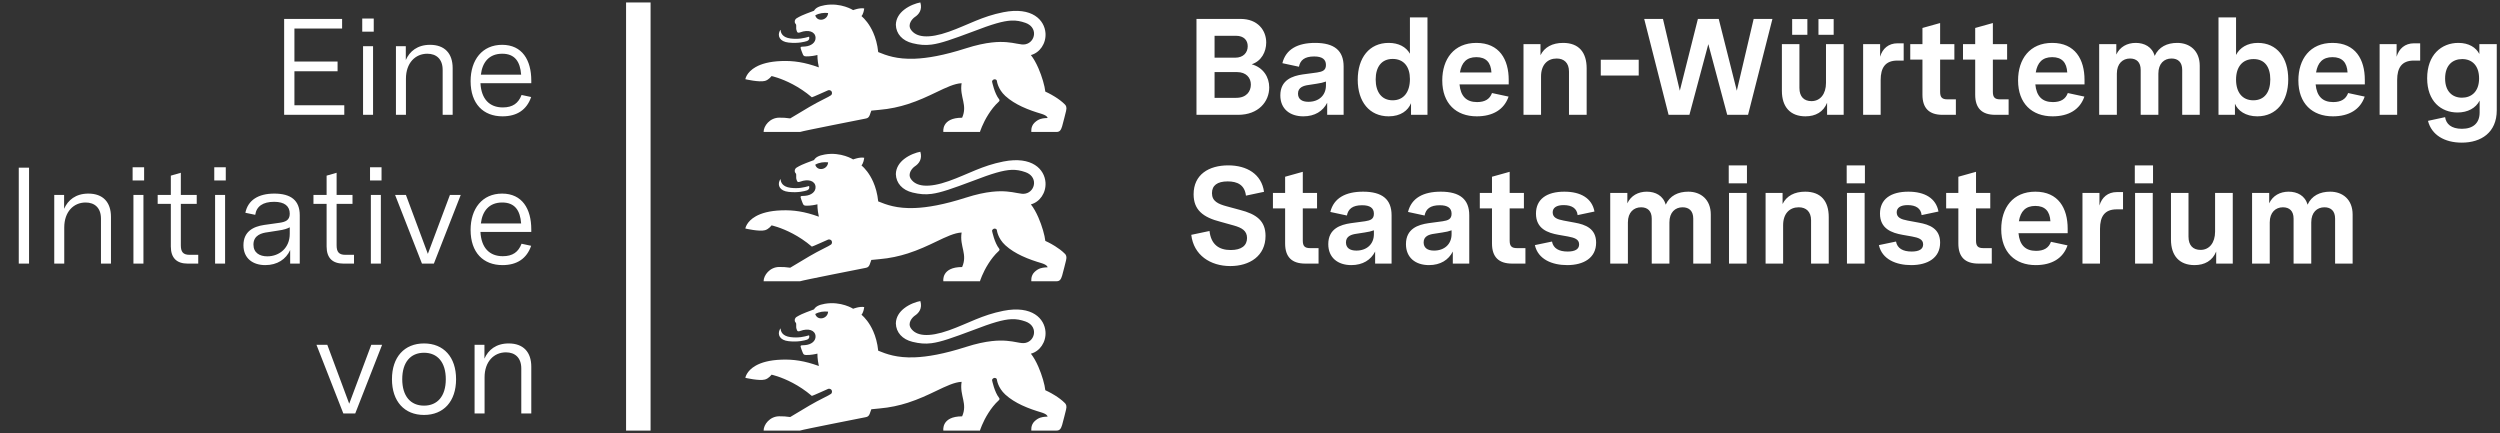<?xml version="1.0" encoding="UTF-8"?> <svg xmlns="http://www.w3.org/2000/svg" width="306" height="53" viewBox="0 0 306 53" fill="none"><rect x="0" y="0" width="306" height="53" fill="#333333" stroke="none"/><g clip-path="url(#clip0_2857_33476)"><path d="M34.779 14.055H42.141V12.881H36.037V8.722H41.319V7.532H36.037V3.49H41.873V2.316H34.779V14.055ZM44.438 14.055H45.662V5.653H44.438V14.055ZM44.338 3.876H45.746V2.266H44.338V3.876ZM48.463 14.055H49.687V9.628C49.687 7.716 50.827 6.576 52.303 6.576C53.41 6.576 54.181 7.23 54.181 8.554V14.055H55.405V8.336C55.405 6.542 54.432 5.486 52.638 5.486C51.095 5.486 50.14 6.274 49.67 7.347V5.653H48.463V14.055ZM61.509 14.239C63.286 14.239 64.477 13.434 65.014 11.875L63.84 11.623C63.454 12.629 62.767 13.149 61.542 13.149C59.916 13.149 58.91 12.126 58.809 10.181H65.03V9.862C65.03 7.364 63.924 5.486 61.459 5.486C59.027 5.486 57.602 7.33 57.602 9.93C57.602 12.713 59.161 14.239 61.509 14.239ZM58.859 9.141C59.044 7.599 59.882 6.576 61.475 6.576C63.018 6.576 63.672 7.548 63.789 9.141H58.859Z" fill="white"></path><path d="M2.297 32.265H3.555V20.526H2.297V32.265ZM6.64 32.265H7.864V27.838C7.864 25.926 9.004 24.786 10.48 24.786C11.587 24.786 12.358 25.44 12.358 26.764V32.265H13.582V26.546C13.582 24.752 12.61 23.696 10.816 23.696C9.273 23.696 8.317 24.484 7.847 25.557V23.863H6.64V32.265ZM16.332 32.265H17.557V23.863H16.332V32.265ZM16.232 22.086H17.64V20.476H16.232V22.086ZM22.973 32.265H24.264V31.191H23.208C22.386 31.191 22.134 30.806 22.134 30.018V24.953H24.08V23.863H22.134V21.147L20.91 21.499V23.863H19.3V24.953H20.91V30.169C20.91 31.594 21.648 32.265 22.973 32.265ZM26.327 32.265H27.551V23.863H26.327V32.265ZM26.226 22.086H27.635V20.476H26.226V22.086ZM32.464 32.449C33.94 32.449 35.013 31.728 35.516 30.605V32.265H36.69V26.345C36.69 24.534 35.617 23.696 33.571 23.696C31.609 23.696 30.351 24.501 30.033 26.043L31.24 26.295C31.391 25.255 32.179 24.702 33.554 24.702C34.845 24.702 35.466 25.238 35.466 26.161C35.466 26.982 34.896 27.167 34.225 27.267L32.313 27.536C30.972 27.737 29.798 28.358 29.798 30.018C29.798 31.644 30.972 32.449 32.464 32.449ZM32.716 31.376C31.777 31.376 31.022 30.94 31.022 29.934C31.022 28.76 32.078 28.508 32.766 28.424L34.04 28.223C34.778 28.123 35.147 27.988 35.466 27.821V28.626C35.466 30.353 34.191 31.376 32.716 31.376ZM42.039 32.265H43.33V31.191H42.274C41.452 31.191 41.201 30.806 41.201 30.018V24.953H43.146V23.863H41.201V21.147L39.977 21.499V23.863H38.367V24.953H39.977V30.169C39.977 31.594 40.714 32.265 42.039 32.265ZM45.393 32.265H46.617V23.863H45.393V32.265ZM45.292 22.086H46.701V20.476H45.292V22.086ZM51.648 32.265H53.107L56.393 23.863H55.069L52.369 31.074L49.686 23.863H48.361L51.648 32.265ZM61.508 32.449C63.285 32.449 64.476 31.644 65.013 30.085L63.839 29.833C63.453 30.839 62.766 31.359 61.541 31.359C59.915 31.359 58.909 30.336 58.808 28.391H65.029V28.072C65.029 25.574 63.923 23.696 61.458 23.696C59.026 23.696 57.601 25.54 57.601 28.14C57.601 30.923 59.16 32.449 61.508 32.449ZM58.858 27.351C59.043 25.809 59.881 24.786 61.474 24.786C63.017 24.786 63.671 25.758 63.788 27.351H58.858Z" fill="white"></path><path d="M42.023 50.605H43.482L46.769 42.204H45.444L42.744 49.415L40.061 42.204H38.736L42.023 50.605ZM51.9 50.79C54.298 50.79 55.824 49.13 55.824 46.413C55.824 43.697 54.298 42.037 51.9 42.037C49.502 42.037 47.976 43.697 47.976 46.413C47.976 49.13 49.502 50.79 51.9 50.79ZM51.9 49.65C50.257 49.65 49.234 48.493 49.234 46.413C49.234 44.334 50.257 43.177 51.9 43.177C53.543 43.177 54.566 44.334 54.566 46.413C54.566 48.493 53.543 49.65 51.9 49.65ZM58.088 50.605H59.312V46.178C59.312 44.267 60.452 43.127 61.928 43.127C63.035 43.127 63.806 43.781 63.806 45.105V50.605H65.03V44.887C65.03 43.093 64.057 42.037 62.263 42.037C60.72 42.037 59.764 42.825 59.295 43.898V42.204H58.088V50.605Z" fill="white"></path><path d="M78.131 0.299V52.702" stroke="white" stroke-width="3"></path><path d="M126.181 43.291C127.265 43.006 128.058 41.883 127.969 40.605C127.858 39.02 126.358 37.344 122.8 38.047C121.505 38.304 120.445 38.68 119.428 39.095C118.36 39.531 117.34 40.008 116.145 40.433C114.914 40.87 113.881 41.059 113.078 40.991C112.356 40.93 111.819 40.66 111.49 40.177C111.044 39.507 111.693 38.832 111.967 38.643C112.468 38.316 112.918 37.758 112.652 36.85C112.173 36.933 111.33 37.215 110.66 37.744C110.106 38.181 109.669 38.787 109.652 39.589C109.684 40.685 110.442 41.542 111.704 41.844C112.551 42.047 113.226 42.112 114.024 42.008C115.17 41.858 116.568 41.358 119.09 40.414C121.446 39.505 122.771 39.115 123.786 39.069C124.423 39.04 124.938 39.147 125.51 39.346C125.867 39.471 126.125 39.66 126.297 39.881C126.502 40.144 126.584 40.452 126.565 40.75C126.529 41.31 126.137 41.836 125.527 41.968C125.387 41.998 125.235 42.007 125.073 41.991C124.884 41.973 124.679 41.934 124.448 41.891C123.764 41.763 122.842 41.591 121.407 41.749C120.546 41.844 119.5 42.057 118.211 42.471C115.521 43.333 113.512 43.678 111.962 43.738C109.767 43.822 108.489 43.333 107.493 42.925C107.395 41.971 107.165 41.183 106.883 40.543C106.426 39.503 105.833 38.853 105.442 38.513C105.442 38.513 105.668 38.373 105.781 37.587C105.219 37.475 104.426 37.791 104.426 37.791C104.426 37.791 102.954 36.845 100.962 37.182C100.203 37.315 99.841 37.523 99.633 37.867C98.051 38.448 97.922 38.548 97.518 38.781C97.256 38.946 97.279 39.166 97.279 39.221C97.279 39.349 97.345 39.428 97.374 39.463C97.416 39.511 97.455 39.556 97.455 39.644C97.459 40.105 97.419 40.072 97.56 40.437C97.622 40.584 97.761 40.572 97.927 40.516C98.972 40.126 99.773 40.43 99.824 41.136C99.865 41.745 99.297 42.182 98.539 42.243C98.37 42.253 98.252 42.26 98.187 42.264C98.062 42.272 97.979 42.283 97.993 42.429C98.009 42.544 98.175 42.959 98.22 43.077C98.334 43.398 98.407 43.443 98.676 43.452C99.184 43.47 99.841 43.344 100.052 43.279C100.052 43.279 100.029 43.922 100.23 44.798C98.472 44.165 97.13 43.968 95.641 44.022C94.154 44.076 93.165 44.38 92.51 44.748C91.349 45.399 91.231 46.247 91.231 46.247C91.239 46.248 92.942 46.649 93.639 46.452C94.112 46.318 94.436 45.86 94.436 45.86C94.436 45.86 95.56 46.091 97.038 46.875C97.761 47.259 98.568 47.775 99.371 48.46C99.4 48.486 101.258 47.64 101.349 47.606C101.578 47.522 101.75 47.675 101.789 47.75C101.854 47.872 101.876 48.101 101.697 48.221C101.521 48.379 100.276 48.928 99.077 49.636C98.298 50.098 97.451 50.599 96.722 51.044C96.151 50.97 95.903 50.948 95.367 50.953C94.22 50.966 93.466 51.968 93.466 52.702H97.926C98.112 52.634 99.977 52.253 101.861 51.877C103.23 51.603 104.609 51.331 105.359 51.182C105.696 51.116 105.904 51.074 105.932 51.069C106.032 51.046 106.167 51.03 106.289 50.91C106.351 50.85 106.409 50.764 106.457 50.637C106.492 50.551 106.65 50.093 106.65 50.093L107.626 49.998C108.929 49.888 110.084 49.626 111.121 49.294C112.453 48.867 113.591 48.326 114.595 47.845C115.818 47.259 116.827 46.775 117.702 46.736C117.561 47.601 117.765 48.274 117.902 48.937C118.034 49.568 118.105 50.19 117.764 50.96C115.181 50.96 115.466 52.702 115.466 52.702H119.946C119.946 52.702 120.261 51.671 120.987 50.536C121.321 50.013 121.73 49.468 122.256 48.99C122.365 48.892 122.356 48.788 122.293 48.704C121.725 47.999 121.437 46.578 121.437 46.578C121.389 46.396 121.608 46.276 121.683 46.263C121.762 46.249 121.975 46.248 122.018 46.452C122.018 46.452 122.118 47.438 123.051 48.296C123.642 48.837 124.358 49.264 125.073 49.601C125.933 50.005 126.79 50.28 127.422 50.467C128.144 50.68 128.224 50.922 128.224 50.994C128.208 50.994 127.95 51.006 127.908 51.01C127.542 51.05 127.122 51.098 126.633 51.562C126.132 52.038 126.238 52.702 126.238 52.702H129.32C129.722 52.702 129.865 52.464 130.005 52.011C130.095 51.72 130.46 50.242 130.485 50.141C130.605 49.692 130.479 49.453 130.324 49.319C129.97 48.965 129.541 48.654 129.144 48.406C128.502 48.003 127.947 47.764 127.947 47.764C127.874 47.078 127.55 45.928 127.097 44.891C126.83 44.279 126.513 43.706 126.181 43.291ZM99.785 38.434C100.25 38.157 100.86 38.086 101.362 38.145C101.308 39.053 100.033 39.294 99.785 38.434ZM95.427 40.375C95.445 40.336 95.466 40.298 95.488 40.26C95.492 40.254 95.51 40.224 95.515 40.217C95.525 40.204 95.545 40.212 95.547 40.228C95.565 40.586 95.77 41.139 96.768 41.263C97.713 41.383 98.422 41.222 99.028 41.043C99.096 41.207 99.078 41.464 98.766 41.58C98.485 41.665 97.719 41.889 96.53 41.763C95.419 41.645 95.163 40.947 95.427 40.375ZM126.181 25.016C127.265 24.73 128.058 23.608 127.969 22.329C127.858 20.745 126.358 19.069 122.8 19.772C121.505 20.028 120.445 20.405 119.428 20.82C118.36 21.255 117.34 21.733 116.145 22.158C114.914 22.595 113.881 22.784 113.078 22.715C112.356 22.654 111.819 22.385 111.49 21.901C111.044 21.232 111.693 20.556 111.967 20.368C112.468 20.041 112.918 19.482 112.652 18.574C112.173 18.658 111.33 18.94 110.66 19.468C110.106 19.905 109.669 20.511 109.652 21.313C109.684 22.41 110.442 23.267 111.704 23.569C112.551 23.771 113.226 23.837 114.024 23.732C115.17 23.582 116.568 23.083 119.09 22.138C121.446 21.229 122.771 20.839 123.786 20.793C124.423 20.765 124.938 20.871 125.51 21.071C125.867 21.195 126.125 21.384 126.297 21.605C126.502 21.868 126.584 22.176 126.565 22.475C126.529 23.035 126.137 23.561 125.527 23.692C125.387 23.722 125.235 23.732 125.073 23.716C124.884 23.698 124.679 23.659 124.448 23.616C123.764 23.488 122.842 23.316 121.407 23.474C120.546 23.568 119.5 23.782 118.211 24.195C115.521 25.058 113.512 25.403 111.962 25.462C109.767 25.547 108.489 25.057 107.493 24.65C107.395 23.696 107.165 22.908 106.883 22.267C106.426 21.228 105.833 20.577 105.442 20.238C105.442 20.238 105.668 20.098 105.781 19.311C105.219 19.199 104.426 19.515 104.426 19.515C104.426 19.515 102.954 18.57 100.962 18.907C100.203 19.04 99.841 19.248 99.633 19.591C98.051 20.172 97.922 20.272 97.518 20.505C97.256 20.67 97.279 20.89 97.279 20.946C97.279 21.073 97.345 21.152 97.374 21.187C97.416 21.236 97.455 21.28 97.455 21.369C97.459 21.829 97.419 21.797 97.56 22.161C97.622 22.308 97.761 22.297 97.927 22.24C98.972 21.851 99.773 22.154 99.824 22.861C99.865 23.47 99.297 23.907 98.539 23.968C98.37 23.978 98.252 23.985 98.187 23.988C98.062 23.997 97.979 24.008 97.993 24.154C98.009 24.269 98.175 24.683 98.22 24.801C98.334 25.122 98.407 25.167 98.676 25.177C99.184 25.195 99.841 25.069 100.052 25.003C100.052 25.003 100.029 25.647 100.23 26.523C98.472 25.889 97.13 25.692 95.641 25.747C94.154 25.8 93.165 26.105 92.51 26.473C91.349 27.124 91.231 27.971 91.231 27.971C91.239 27.973 92.942 28.373 93.639 28.177C94.112 28.042 94.436 27.585 94.436 27.585C94.436 27.585 95.56 27.816 97.038 28.6C97.761 28.983 98.568 29.499 99.371 30.185C99.4 30.21 101.258 29.364 101.349 29.331C101.578 29.247 101.75 29.4 101.789 29.474C101.854 29.596 101.876 29.826 101.697 29.945C101.521 30.103 100.276 30.652 99.077 31.361C98.298 31.823 97.451 32.323 96.722 32.768C96.151 32.695 95.903 32.672 95.367 32.678C94.22 32.691 93.466 33.693 93.466 34.426H97.926C98.112 34.359 99.977 33.978 101.861 33.601C103.23 33.327 104.609 33.055 105.359 32.907C105.696 32.84 105.904 32.799 105.932 32.793C106.032 32.77 106.167 32.754 106.289 32.635C106.351 32.574 106.409 32.488 106.457 32.362C106.492 32.276 106.65 31.817 106.65 31.817L107.626 31.723C108.929 31.612 110.084 31.35 111.121 31.018C112.453 30.592 113.591 30.051 114.595 29.57C115.818 28.983 116.827 28.5 117.702 28.461C117.561 29.326 117.765 29.998 117.902 30.661C118.034 31.293 118.105 31.915 117.764 32.685C115.181 32.685 115.466 34.426 115.466 34.426H119.946C119.946 34.426 120.261 33.396 120.987 32.26C121.321 31.738 121.73 31.192 122.256 30.714C122.365 30.616 122.356 30.512 122.293 30.429C121.725 29.723 121.437 28.302 121.437 28.302C121.389 28.121 121.608 28 121.683 27.988C121.762 27.974 121.975 27.972 122.018 28.177C122.018 28.177 122.118 29.162 123.051 30.02C123.642 30.562 124.358 30.988 125.073 31.325C125.933 31.73 126.79 32.004 127.422 32.191C128.144 32.405 128.224 32.646 128.224 32.718C128.208 32.718 127.95 32.731 127.908 32.735C127.542 32.775 127.122 32.822 126.633 33.286C126.132 33.762 126.238 34.426 126.238 34.426H129.32C129.722 34.426 129.865 34.189 130.005 33.736C130.095 33.445 130.46 31.967 130.485 31.866C130.605 31.416 130.479 31.178 130.324 31.044C129.97 30.689 129.541 30.379 129.144 30.131C128.502 29.728 127.947 29.488 127.947 29.488C127.874 28.802 127.55 27.652 127.097 26.615C126.83 26.003 126.513 25.431 126.181 25.016ZM99.785 20.159C100.25 19.881 100.86 19.81 101.362 19.869C101.308 20.777 100.033 21.018 99.785 20.159ZM95.427 22.099C95.445 22.061 95.466 22.022 95.488 21.985C95.492 21.979 95.51 21.948 95.515 21.942C95.525 21.929 95.545 21.937 95.547 21.952C95.565 22.31 95.77 22.863 96.768 22.988C97.713 23.107 98.422 22.946 99.028 22.767C99.096 22.931 99.078 23.189 98.766 23.304C98.485 23.39 97.719 23.613 96.53 23.487C95.419 23.369 95.163 22.672 95.427 22.099ZM126.181 6.741C127.265 6.455 128.058 5.332 127.969 4.054C127.858 2.469 126.358 0.793 122.8 1.496C121.505 1.753 120.445 2.129 119.428 2.544C118.36 2.98 117.34 3.458 116.145 3.882C114.914 4.319 113.881 4.508 113.078 4.44C112.356 4.379 111.819 4.109 111.49 3.626C111.044 2.956 111.693 2.281 111.967 2.092C112.468 1.765 112.918 1.207 112.652 0.299C112.173 0.382 111.33 0.664 110.66 1.193C110.106 1.63 109.669 2.236 109.652 3.038C109.684 4.134 110.442 4.991 111.704 5.293C112.551 5.496 113.226 5.561 114.024 5.457C115.17 5.307 116.568 4.807 119.09 3.863C121.446 2.954 122.771 2.564 123.786 2.518C124.423 2.489 124.938 2.596 125.51 2.795C125.867 2.92 126.125 3.109 126.297 3.33C126.502 3.593 126.584 3.901 126.565 4.199C126.529 4.759 126.137 5.285 125.527 5.417C125.387 5.447 125.235 5.456 125.073 5.44C124.884 5.422 124.679 5.383 124.448 5.34C123.764 5.212 122.842 5.04 121.407 5.198C120.546 5.293 119.5 5.507 118.211 5.92C115.521 6.782 113.512 7.128 111.962 7.187C109.767 7.271 108.489 6.782 107.493 6.375C107.395 5.421 107.165 4.632 106.883 3.992C106.426 2.952 105.833 2.302 105.442 1.962C105.442 1.962 105.668 1.822 105.781 1.036C105.219 0.924 104.426 1.24 104.426 1.24C104.426 1.24 102.954 0.294 100.962 0.631C100.203 0.764 99.841 0.972 99.633 1.316C98.051 1.897 97.922 1.997 97.518 2.23C97.256 2.395 97.279 2.615 97.279 2.67C97.279 2.798 97.345 2.877 97.374 2.912C97.416 2.96 97.455 3.005 97.455 3.093C97.459 3.554 97.419 3.521 97.56 3.886C97.622 4.033 97.761 4.021 97.927 3.965C98.972 3.575 99.773 3.879 99.824 4.585C99.865 5.194 99.297 5.631 98.539 5.692C98.37 5.702 98.252 5.709 98.187 5.713C98.062 5.721 97.979 5.732 97.993 5.878C98.009 5.993 98.175 6.408 98.22 6.526C98.334 6.847 98.407 6.892 98.676 6.901C99.184 6.919 99.841 6.793 100.052 6.728C100.052 6.728 100.029 7.371 100.23 8.247C98.472 7.614 97.13 7.417 95.641 7.471C94.154 7.525 93.165 7.83 92.51 8.197C91.349 8.848 91.231 9.696 91.231 9.696C91.239 9.697 92.942 10.098 93.639 9.901C94.112 9.767 94.436 9.309 94.436 9.309C94.436 9.309 95.56 9.54 97.038 10.324C97.761 10.708 98.568 11.223 99.371 11.909C99.4 11.935 101.258 11.089 101.349 11.055C101.578 10.971 101.75 11.124 101.789 11.199C101.854 11.321 101.876 11.55 101.697 11.669C101.521 11.828 100.276 12.377 99.077 13.085C98.298 13.547 97.451 14.048 96.722 14.493C96.151 14.419 95.903 14.397 95.367 14.402C94.22 14.415 93.466 15.417 93.466 16.151H97.926C98.112 16.083 99.977 15.702 101.861 15.326C103.23 15.052 104.609 14.78 105.359 14.631C105.696 14.565 105.904 14.523 105.932 14.518C106.032 14.495 106.167 14.479 106.289 14.359C106.351 14.299 106.409 14.213 106.457 14.086C106.492 14 106.65 13.542 106.65 13.542L107.626 13.447C108.929 13.337 110.084 13.075 111.121 12.743C112.453 12.316 113.591 11.775 114.595 11.294C115.818 10.708 116.827 10.224 117.702 10.185C117.561 11.05 117.765 11.723 117.902 12.386C118.034 13.017 118.105 13.639 117.764 14.409C115.181 14.409 115.466 16.151 115.466 16.151H119.946C119.946 16.151 120.261 15.12 120.987 13.985C121.321 13.462 121.73 12.917 122.256 12.439C122.365 12.341 122.356 12.237 122.293 12.153C121.725 11.448 121.437 10.027 121.437 10.027C121.389 9.845 121.608 9.725 121.683 9.712C121.762 9.698 121.975 9.697 122.018 9.901C122.018 9.901 122.118 10.887 123.051 11.745C123.642 12.286 124.358 12.713 125.073 13.05C125.933 13.454 126.79 13.729 127.422 13.916C128.144 14.129 128.224 14.371 128.224 14.443C128.208 14.443 127.95 14.455 127.908 14.459C127.542 14.499 127.122 14.547 126.633 15.011C126.132 15.486 126.238 16.151 126.238 16.151H129.32C129.722 16.151 129.865 15.914 130.005 15.46C130.095 15.169 130.46 13.691 130.485 13.59C130.605 13.141 130.479 12.902 130.324 12.768C129.97 12.414 129.541 12.103 129.144 11.855C128.502 11.452 127.947 11.213 127.947 11.213C127.874 10.527 127.55 9.377 127.097 8.34C126.83 7.728 126.513 7.155 126.181 6.741ZM99.785 1.883C100.25 1.606 100.86 1.535 101.362 1.594C101.308 2.502 100.033 2.743 99.785 1.883ZM95.427 3.824C95.445 3.785 95.466 3.747 95.488 3.709C95.492 3.703 95.51 3.673 95.515 3.666C95.525 3.653 95.545 3.661 95.547 3.677C95.565 4.035 95.77 4.588 96.768 4.712C97.713 4.832 98.422 4.671 99.028 4.492C99.096 4.656 99.078 4.913 98.766 5.029C98.485 5.114 97.719 5.338 96.53 5.212C95.419 5.094 95.163 4.396 95.427 3.824Z" fill="white"></path><path d="M146.449 14.055H151.547C154.029 14.055 155.354 12.445 155.354 10.701C155.354 9.443 154.632 8.269 153.207 7.867C154.398 7.481 154.985 6.341 154.985 5.201C154.985 3.742 153.978 2.316 151.849 2.316H146.449V14.055ZM151.312 11.975H148.663V8.823H151.413C152.536 8.823 153.106 9.527 153.106 10.349C153.106 11.204 152.553 11.975 151.312 11.975ZM151.178 7.062H148.663V4.379H151.279C152.251 4.379 152.721 4.932 152.721 5.653C152.721 6.425 152.201 7.062 151.178 7.062ZM159.529 14.239C160.938 14.239 161.927 13.602 162.447 12.579V14.055H164.459V8.135C164.459 6.19 163.319 5.251 160.971 5.251C158.841 5.251 157.383 6.022 156.963 7.733L158.992 8.169C159.143 7.38 159.663 6.911 160.854 6.911C161.81 6.911 162.296 7.246 162.296 7.951C162.296 8.621 161.86 8.772 161.206 8.873L159.462 9.108C158.204 9.292 156.712 9.778 156.712 11.673C156.712 13.334 157.886 14.239 159.529 14.239ZM160.149 12.461C159.345 12.461 158.875 12.126 158.875 11.455C158.875 10.684 159.562 10.483 160.183 10.399L161.156 10.248C161.642 10.181 161.977 10.097 162.296 9.98V10.449C162.296 11.673 161.424 12.461 160.149 12.461ZM169.976 14.239C171.452 14.239 172.357 13.518 172.709 12.629V14.055H174.722V2.132H172.575V6.576C172.106 5.737 171.183 5.251 169.976 5.251C167.595 5.251 166.186 7.079 166.186 9.762C166.186 12.445 167.612 14.239 169.976 14.239ZM170.462 12.277C169.104 12.277 168.383 11.254 168.383 9.728C168.383 8.185 169.104 7.213 170.462 7.213C171.837 7.213 172.575 8.185 172.575 9.678C172.575 11.254 171.821 12.277 170.462 12.277ZM180.758 14.239C182.737 14.239 184.112 13.4 184.649 11.824L182.62 11.388C182.351 12.126 181.765 12.495 180.792 12.495C179.484 12.495 178.78 11.774 178.645 10.332H184.666V9.778C184.666 7.28 183.525 5.251 180.708 5.251C177.958 5.251 176.533 7.23 176.533 9.846C176.533 12.663 178.226 14.239 180.758 14.239ZM178.696 8.873C178.897 7.649 179.517 6.995 180.708 6.995C181.899 6.995 182.486 7.649 182.553 8.873H178.696ZM186.477 14.055H188.623V9.359C188.623 7.934 189.411 7.162 190.535 7.162C191.44 7.162 192.044 7.699 192.044 8.756V14.055H194.207V8.37C194.207 6.408 193.251 5.251 191.323 5.251C190.015 5.251 189.042 5.771 188.556 6.76V5.402H186.477V14.055ZM195.934 9.242H200.579V7.313H195.934V9.242ZM204.235 14.055H206.784L209.098 5.402L211.412 14.055H213.961L216.946 2.316H214.648L212.586 11.103L210.372 2.316H207.823L205.61 11.103L203.547 2.316H201.25L204.235 14.055ZM220.987 14.239C222.228 14.239 223.184 13.702 223.636 12.579V14.055H225.665V5.402H223.502V10.147C223.502 11.506 222.798 12.378 221.725 12.378C220.819 12.378 220.249 11.841 220.249 10.768V5.402H218.103V11.12C218.103 13.082 219.126 14.239 220.987 14.239ZM222.58 4.261H224.441V2.333H222.58V4.261ZM219.36 4.261H221.222V2.333H219.36V4.261ZM228.047 14.055H230.193V9.795C230.193 8.286 230.763 7.414 232.239 7.414H233.01V5.301H232.256C231.149 5.301 230.411 5.955 230.126 6.945V5.402H228.047V14.055ZM237.773 14.055H239.399V12.16H238.36C237.689 12.16 237.471 11.891 237.471 11.237V7.297H239.215V5.402H237.471V2.819L235.308 3.423V5.402H233.815V7.297H235.308V11.589C235.308 13.25 236.129 14.055 237.773 14.055ZM244.229 14.055H245.855V12.16H244.816C244.145 12.16 243.927 11.891 243.927 11.237V7.297H245.671V5.402H243.927V2.819L241.764 3.423V5.402H240.271V7.297H241.764V11.589C241.764 13.25 242.585 14.055 244.229 14.055ZM251.238 14.239C253.217 14.239 254.592 13.4 255.128 11.824L253.099 11.388C252.831 12.126 252.244 12.495 251.272 12.495C249.964 12.495 249.259 11.774 249.125 10.332H255.145V9.778C255.145 7.28 254.005 5.251 251.188 5.251C248.438 5.251 247.012 7.23 247.012 9.846C247.012 12.663 248.706 14.239 251.238 14.239ZM249.175 8.873C249.377 7.649 249.997 6.995 251.188 6.995C252.378 6.995 252.965 7.649 253.032 8.873H249.175ZM256.939 14.055H259.103V9.007C259.103 7.783 259.824 7.162 260.712 7.162C261.517 7.162 262.02 7.615 262.02 8.554V14.055H264.184V9.007C264.184 7.783 264.888 7.162 265.793 7.162C266.598 7.162 267.101 7.615 267.101 8.554V14.055H269.248V8.051C269.248 6.207 268.024 5.251 266.498 5.251C265.257 5.251 264.234 5.737 263.731 6.844C263.429 5.737 262.473 5.251 261.417 5.251C260.36 5.251 259.472 5.737 259.036 6.676V5.402H256.939V14.055ZM276.291 14.239C278.655 14.239 280.081 12.411 280.081 9.711C280.081 7.079 278.722 5.251 276.358 5.251C275.083 5.251 274.144 5.838 273.692 6.727V2.132H271.545V14.055H273.557V12.696C273.91 13.552 274.865 14.239 276.291 14.239ZM275.804 12.277C274.463 12.277 273.692 11.304 273.692 9.745C273.692 8.202 274.463 7.23 275.838 7.23C277.196 7.23 277.884 8.185 277.884 9.728C277.884 11.271 277.18 12.277 275.804 12.277ZM285.547 14.239C287.526 14.239 288.901 13.4 289.438 11.824L287.409 11.388C287.14 12.126 286.553 12.495 285.581 12.495C284.273 12.495 283.568 11.774 283.434 10.332H289.454V9.778C289.454 7.28 288.314 5.251 285.497 5.251C282.747 5.251 281.321 7.23 281.321 9.846C281.321 12.663 283.015 14.239 285.547 14.239ZM283.485 8.873C283.686 7.649 284.306 6.995 285.497 6.995C286.687 6.995 287.274 7.649 287.341 8.873H283.485ZM291.265 14.055H293.412V9.795C293.412 8.286 293.982 7.414 295.458 7.414H296.229V5.301H295.474C294.368 5.301 293.63 5.955 293.345 6.945V5.402H291.265V14.055ZM301.327 17.459C303.674 17.459 305.603 16.235 305.603 13.501V5.402H303.473V6.609C303.071 5.821 302.199 5.251 300.908 5.251C298.828 5.251 297.084 6.71 297.084 9.577C297.084 12.394 298.778 13.769 300.807 13.769C302.048 13.769 303.037 13.233 303.507 12.311V13.769C303.507 15.077 302.702 15.765 301.343 15.765C300.019 15.765 299.398 15.161 299.281 14.34L297.185 14.792C297.621 16.52 299.214 17.459 301.327 17.459ZM301.343 11.958C300.186 11.958 299.281 11.204 299.281 9.611C299.281 7.967 300.203 7.23 301.377 7.23C302.551 7.23 303.44 8.001 303.44 9.594C303.44 11.254 302.467 11.958 301.343 11.958Z" fill="white"></path><path d="M150.592 32.566C152.956 32.566 154.901 31.325 154.901 28.877C154.901 27.033 153.795 26.211 151.765 25.691L150.156 25.255C149.099 24.97 148.345 24.635 148.345 23.645C148.345 22.706 148.982 22.203 150.273 22.203C151.464 22.203 152.352 22.639 152.503 23.947L154.717 23.478C154.415 21.314 152.621 20.241 150.34 20.241C147.959 20.241 146.098 21.365 146.098 23.779C146.098 25.674 147.221 26.597 149.401 27.15L151.028 27.603C151.983 27.871 152.637 28.24 152.637 29.129C152.637 30.051 151.967 30.604 150.642 30.604C149.166 30.604 148.227 29.9 148.043 28.273L145.812 28.743C146.098 31.225 148.143 32.566 150.592 32.566ZM159.764 32.264H161.391V30.37H160.351C159.68 30.37 159.462 30.101 159.462 29.447V25.507H161.206V23.612H159.462V21.029L157.299 21.633V23.612H155.807V25.507H157.299V29.799C157.299 31.46 158.121 32.264 159.764 32.264ZM165.399 32.449C166.807 32.449 167.797 31.812 168.316 30.789V32.264H170.329V26.345C170.329 24.4 169.188 23.461 166.841 23.461C164.711 23.461 163.252 24.232 162.833 25.943L164.862 26.379C165.013 25.59 165.533 25.121 166.723 25.121C167.679 25.121 168.165 25.456 168.165 26.161C168.165 26.831 167.729 26.982 167.075 27.083L165.332 27.318C164.074 27.502 162.581 27.988 162.581 29.883C162.581 31.543 163.755 32.449 165.399 32.449ZM166.019 30.672C165.214 30.672 164.745 30.336 164.745 29.665C164.745 28.894 165.432 28.693 166.053 28.609L167.025 28.458C167.511 28.391 167.847 28.307 168.165 28.19V28.659C168.165 29.883 167.293 30.672 166.019 30.672ZM174.907 32.449C176.315 32.449 177.304 31.812 177.824 30.789V32.264H179.837V26.345C179.837 24.4 178.696 23.461 176.349 23.461C174.219 23.461 172.76 24.232 172.341 25.943L174.37 26.379C174.521 25.59 175.041 25.121 176.231 25.121C177.187 25.121 177.673 25.456 177.673 26.161C177.673 26.831 177.237 26.982 176.583 27.083L174.839 27.318C173.582 27.502 172.089 27.988 172.089 29.883C172.089 31.543 173.263 32.449 174.907 32.449ZM175.527 30.672C174.722 30.672 174.253 30.336 174.253 29.665C174.253 28.894 174.94 28.693 175.561 28.609L176.533 28.458C177.019 28.391 177.355 28.307 177.673 28.19V28.659C177.673 29.883 176.801 30.672 175.527 30.672ZM185.085 32.264H186.712V30.37H185.672C185.001 30.37 184.783 30.101 184.783 29.447V25.507H186.527V23.612H184.783V21.029L182.62 21.633V23.612H181.128V25.507H182.62V29.799C182.62 31.46 183.442 32.264 185.085 32.264ZM191.826 32.449C193.855 32.449 195.365 31.56 195.365 29.699C195.365 27.972 194.057 27.485 192.749 27.251L191.39 26.999C190.585 26.848 190.049 26.63 190.049 25.993C190.049 25.44 190.502 25.104 191.39 25.104C192.396 25.104 193.017 25.507 193.101 26.328L195.163 25.892C194.862 24.266 193.486 23.461 191.474 23.461C189.311 23.461 188.003 24.383 188.003 26.144C188.003 28.005 189.445 28.508 190.77 28.743L191.91 28.944C192.715 29.095 193.285 29.28 193.285 29.917C193.285 30.504 192.782 30.789 191.877 30.789C190.82 30.789 190.116 30.403 189.965 29.565L187.869 30.001C188.255 31.745 189.982 32.449 191.826 32.449ZM197.092 32.264H199.255V27.217C199.255 25.993 199.976 25.372 200.865 25.372C201.67 25.372 202.173 25.825 202.173 26.764V32.264H204.336V27.217C204.336 25.993 205.04 25.372 205.946 25.372C206.751 25.372 207.254 25.825 207.254 26.764V32.264H209.4V26.261C209.4 24.417 208.176 23.461 206.65 23.461C205.409 23.461 204.386 23.947 203.883 25.054C203.581 23.947 202.626 23.461 201.569 23.461C200.513 23.461 199.624 23.947 199.188 24.886V23.612H197.092V32.264ZM211.63 32.264H213.794V23.612H211.63V32.264ZM211.597 22.438H213.827V20.241H211.597V22.438ZM216.108 32.264H218.254V27.569C218.254 26.144 219.042 25.372 220.166 25.372C221.071 25.372 221.675 25.909 221.675 26.965V32.264H223.838V26.58C223.838 24.618 222.882 23.461 220.954 23.461C219.646 23.461 218.673 23.981 218.187 24.97V23.612H216.108V32.264ZM226.068 32.264H228.232V23.612H226.068V32.264ZM226.035 22.438H228.265V20.241H226.035V22.438ZM233.933 32.449C235.962 32.449 237.471 31.56 237.471 29.699C237.471 27.972 236.163 27.485 234.855 27.251L233.497 26.999C232.692 26.848 232.156 26.63 232.156 25.993C232.156 25.44 232.608 25.104 233.497 25.104C234.503 25.104 235.124 25.507 235.207 26.328L237.27 25.892C236.968 24.266 235.593 23.461 233.581 23.461C231.418 23.461 230.11 24.383 230.11 26.144C230.11 28.005 231.552 28.508 232.877 28.743L234.017 28.944C234.822 29.095 235.392 29.28 235.392 29.917C235.392 30.504 234.889 30.789 233.983 30.789C232.927 30.789 232.223 30.403 232.072 29.565L229.976 30.001C230.361 31.745 232.088 32.449 233.933 32.449ZM242.167 32.264H243.793V30.37H242.753C242.083 30.37 241.865 30.101 241.865 29.447V25.507H243.609V23.612H241.865V21.029L239.702 21.633V23.612H238.209V25.507H239.702V29.799C239.702 31.46 240.523 32.264 242.167 32.264ZM249.176 32.449C251.155 32.449 252.53 31.61 253.066 30.034L251.037 29.598C250.769 30.336 250.182 30.705 249.21 30.705C247.902 30.705 247.197 29.984 247.063 28.542H253.083V27.988C253.083 25.49 251.943 23.461 249.126 23.461C246.376 23.461 244.95 25.44 244.95 28.055C244.95 30.873 246.644 32.449 249.176 32.449ZM247.113 27.083C247.315 25.859 247.935 25.205 249.126 25.205C250.316 25.205 250.903 25.859 250.97 27.083H247.113ZM254.894 32.264H257.041V28.005C257.041 26.496 257.611 25.624 259.086 25.624H259.858V23.511H259.103C257.996 23.511 257.259 24.165 256.974 25.154V23.612H254.894V32.264ZM261.333 32.264H263.497V23.612H261.333V32.264ZM261.3 22.438H263.53V20.241H261.3V22.438ZM268.611 32.449C269.852 32.449 270.808 31.912 271.261 30.789V32.264H273.29V23.612H271.126V28.357C271.126 29.716 270.422 30.588 269.349 30.588C268.443 30.588 267.873 30.051 267.873 28.978V23.612H265.727V29.33C265.727 31.292 266.75 32.449 268.611 32.449ZM275.654 32.264H277.817V27.217C277.817 25.993 278.538 25.372 279.427 25.372C280.232 25.372 280.735 25.825 280.735 26.764V32.264H282.898V27.217C282.898 25.993 283.603 25.372 284.508 25.372C285.313 25.372 285.816 25.825 285.816 26.764V32.264H287.962V26.261C287.962 24.417 286.738 23.461 285.212 23.461C283.971 23.461 282.949 23.947 282.445 25.054C282.144 23.947 281.188 23.461 280.131 23.461C279.075 23.461 278.186 23.947 277.75 24.886V23.612H275.654V32.264Z" fill="white"></path></g><defs><clipPath id="clip0_2857_33476"><rect width="305" height="52.403" fill="white" transform="translate(0.604 0.299)"></rect></clipPath></defs></svg> 